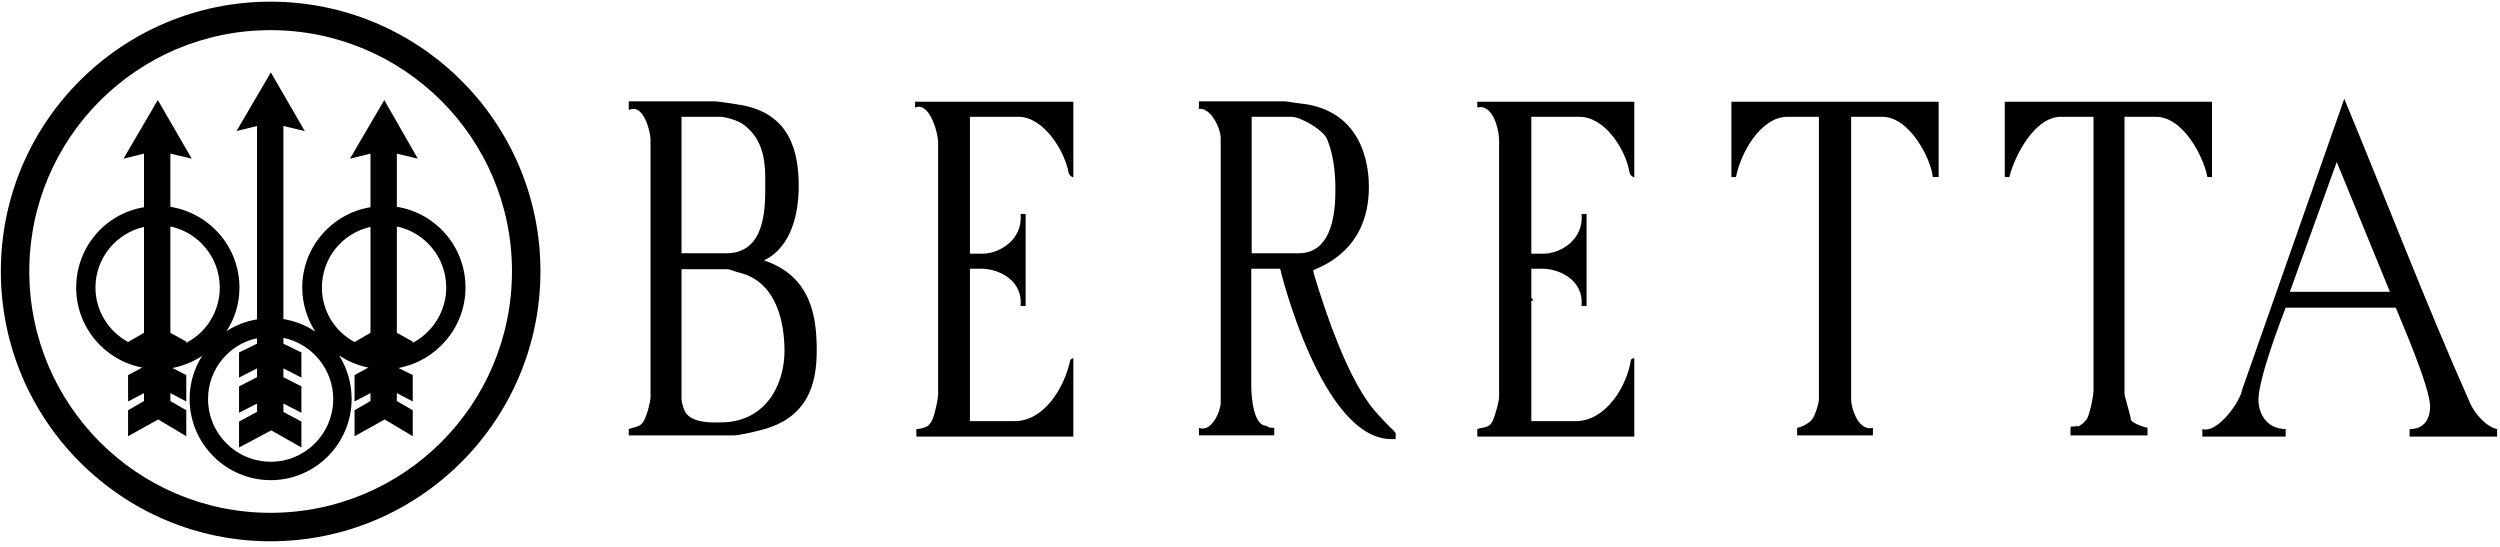 <?xml version="1.0" encoding="UTF-8"?>
<!DOCTYPE svg PUBLIC "-//W3C//DTD SVG 1.1//EN" "http://www.w3.org/Graphics/SVG/1.1/DTD/svg11.dtd">
<!-- Creator: CorelDRAW X7 -->
<svg xmlns="http://www.w3.org/2000/svg" xml:space="preserve" width="5.972in" height="1.306in" version="1.1" style="shape-rendering:geometricPrecision; text-rendering:geometricPrecision; image-rendering:optimizeQuality; fill-rule:evenodd; clip-rule:evenodd"
viewBox="0 0 5972 1306"
 xmlns:xlink="http://www.w3.org/1999/xlink">
 <defs>
  <style type="text/css">
   <![CDATA[
    .fil0 {fill:black;fill-rule:nonzero}
   ]]>
  </style>
 </defs>
 <g id="Layer_x0020_1">
  <path class="fil0" d="M646 4c-355,0 -644,288 -644,644 0,356 289,645 644,645 356,0 645,-289 645,-645 0,-356 -289,-644 -645,-644zm0 1221c-318,0 -576,-258 -576,-577 0,-318 258,-576 576,-576 319,0 577,258 577,576 0,319 -258,577 -577,577z"/>
  <path class="fil0" d="M5901 964c-107,-241 -201,-487 -301,-728l-244 695c-4,27 -58,105 -95,94l0 18 199 0 0 -18c-49,-1 -65,-41 -65,-70 0,-51 55,-194 65,-220l263 0c9,23 82,189 82,236 0,23 -9,54 -49,54l0 18 209 0 0 -18c-27,-6 -53,-37 -64,-61zm-431 -267l112 -310 127 310 -239 0z"/>
  <path class="fil0" d="M3329 1028c-2,0 -50,-49 -62,-69 -37,-53 -65,-122 -86,-177 -17,-46 -44,-129 -44,-136 0,-4 133,-36 133,-199 0,-84 -35,-187 -165,-200 -12,-1 -30,-5 -37,-5l-204 0 0 18c29,-3 52,47 52,70l0 632c0,20 -22,72 -52,60l0 18 180 0 0 -18c-7,0 -15,0 -18,-5 -30,2 -37,-63 -37,-96l0 -279 69 0c1,5 99,407 266,407l10 0 0 -14c-3,-4 -5,-7 -5,-7zm-339 -423l0 -326 96 0c19,0 74,30 84,53 15,36 20,79 20,118 0,41 -1,156 -89,155l-111 0z"/>
  <path class="fil0" d="M1825 622c69,-33 83,-120 83,-177 0,-80 -19,-176 -143,-195 -18,-3 -51,-8 -59,-8l-204 0 0 21c35,-18 52,52 52,70l0 616c0,8 -7,41 -17,58 -8,14 -23,13 -35,18l0 15 253 0c8,0 41,-7 60,-12 116,-28 136,-112 136,-191 0,-78 -12,-177 -126,-215zm-197 -343l93 0c8,0 41,7 57,20 54,41 50,107 50,150 0,51 -1,157 -94,156l-106 0 0 -326zm94 730c-10,0 -74,5 -87,-29 -3,-6 -7,-20 -7,-27l0 -310 109 0c7,0 19,6 28,8 93,22 109,125 109,187 0,86 -49,171 -152,171z"/>
  <path class="fil0" d="M4789 243l495 0 0 180 -11 0c-9,-49 -58,-144 -123,-144l-75 0 0 661c0,7 15,54 15,61 0,9 30,19 40,21l0 18 -184 0 0 -17c0,-8 9,-1 14,-6 3,2 5,2 8,0 6,-4 13,-10 17,-16 6,-9 16,-52 16,-70l0 -652 -78 0c-65,0 -113,100 -123,144l-11 0 0 -180z"/>
  <path class="fil0" d="M4136 243l495 0 0 180 -14 0c-4,-44 -56,-144 -120,-144l-75 0 0 676c0,19 17,76 52,67l0 18 -181 0 0 -18c12,-2 24,-9 33,-17 8,-7 19,-39 19,-52l0 -674 -75 0c-65,0 -113,89 -123,144l-11 0 0 -180z"/>
  <path class="fil0" d="M3529 243l375 0 0 181c-8,-3 -9,-7 -11,-10 -9,-58 -60,-135 -120,-135l-115 0 0 327 29 0c41,0 97,-34 91,-95l12 0 0 220 -12 0c6,-60 -50,-88 -91,-89l-29 0 0 69 6 8c0,0 -3,-3 -6,0l0 287 106 0c73,0 123,-85 132,-147 0,0 4,-4 8,-3l0 187 -375 0 0 -18c12,-5 27,-1 36,-18 8,-17 16,-50 16,-58l0 -613c0,-31 -17,-89 -52,-79l0 -14z"/>
  <path class="fil0" d="M2186 243l378 0 0 181c-8,-3 -9,-7 -11,-10 -9,-53 -60,-135 -120,-135l-116 0 0 327 30 0c41,0 97,-34 91,-95l12 0 0 220 -12 0c6,-60 -50,-88 -91,-89l-30 0 0 364 107 0c68,0 118,-76 133,-147l7 -4 0 188 -375 0 0 -18c7,0 21,-3 28,-8 6,-5 9,-13 11,-16 7,-19 13,-50 13,-58l0 -601c0,-28 -22,-100 -55,-85l0 -14z"/>
  <path class="fil0" d="M1112 687c0,-98 -71,-178 -164,-193l0 -127 50 12 -80 -140 -82 140 49 -12 0 128c-92,15 -163,95 -163,192 0,39 12,75 31,105 -22,-15 -48,-25 -76,-30l0 -461 51 12 -81 -140 -82 140 49 -12 0 462c-26,4 -51,14 -73,28 20,-30 31,-66 31,-104 0,-98 -72,-178 -165,-193l0 -127 51 12 -81 -140 -82 140 49 -12 0 128c-92,15 -162,95 -162,192 0,95 68,174 158,191l-34 18 0 63 38 -20 0 19 -38 22 0 62 72 -40 67 40 0 -62 -38 -22 0 -19 38 20 0 -63 -33 -17c26,-5 50,-15 71,-29 -19,30 -30,65 -30,103 0,107 87,194 194,194 106,0 193,-87 193,-194 0,-38 -11,-74 -30,-104 21,14 45,24 70,29l-33 18 0 63 38 -20 0 19 -38 22 0 62 72 -40 67 40 0 -62 -38 -22 0 -19 38 20 0 -63 -34 -17c91,-17 160,-97 160,-192zm-768 108l-38 22c-46,-25 -78,-74 -78,-130 0,-71 50,-130 116,-145l0 253zm101 24l0 -3 -38 -21 0 -254c67,14 118,74 118,146 0,57 -32,107 -80,132zm202 284c-83,0 -150,-67 -150,-150 0,-71 50,-131 117,-145l0 13 -43 21 0 60 43 -22 0 21 -43 22 0 63 43 -22 0 20 -43 23 0 62 77 -41 72 41 0 -62 -43 -23 0 -20 43 22 0 -63 -43 -22 0 -21 43 22 0 -60 -43 -21 0 -14c68,14 119,75 119,146 0,83 -67,150 -149,150zm238 -308l-38 22c-47,-25 -78,-74 -78,-130 0,-71 49,-130 116,-145l0 253zm101 24l0 -3 -38 -21 0 -254c67,14 118,74 118,146 0,57 -33,107 -80,132z"/>
 </g>
</svg>
